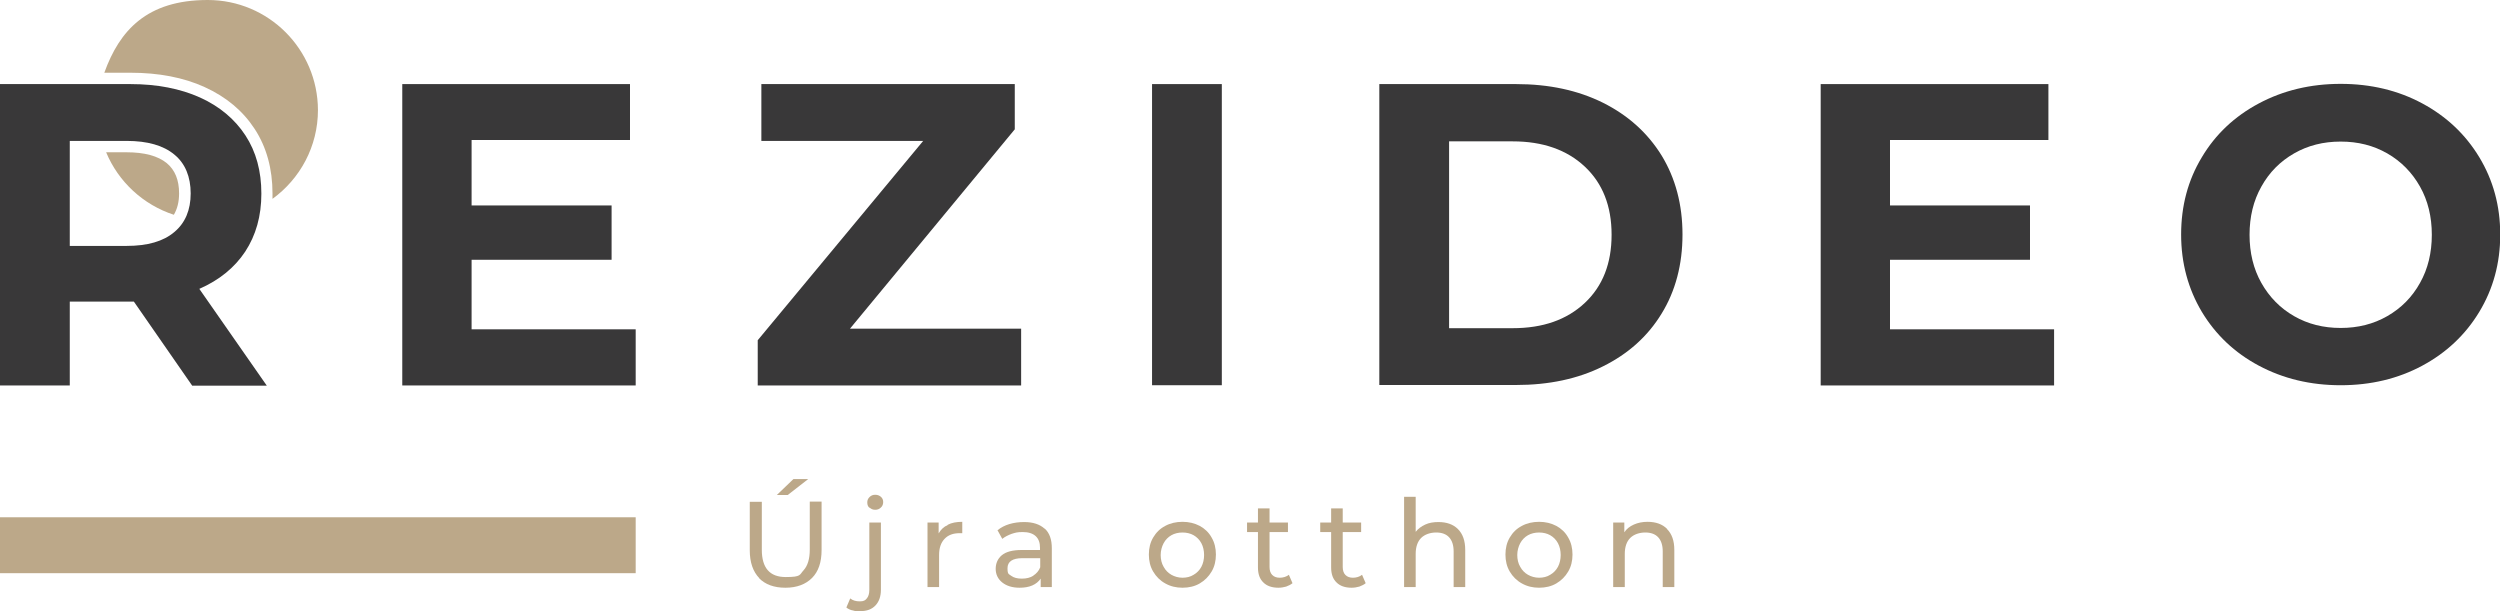 <?xml version="1.0" encoding="UTF-8"?>
<svg id="Layer_1" xmlns="http://www.w3.org/2000/svg" version="1.1" viewBox="0 0 1100 269">
  <!-- Generator: Adobe Illustrator 29.5.1, SVG Export Plug-In . SVG Version: 2.1.0 Build 141)  -->
  <defs>
    <style>
      .st0 {
        fill: #393839;
      }

      .st1 {
        fill: #bca889;
      }
    </style>
  </defs>
  <g>
    <path class="st0" d="M76.7,68c-4.8-4-11.8-6-21-6h-25v46.2h25c9.2,0,16.2-2,21-6.1,4.8-4,7.2-9.7,7.2-17s-2.4-13.2-7.2-17.1M84.5,169.6l-25.6-36.9h-28.2v36.9H0V37h57.4c11.7,0,21.9,2,30.6,5.9,8.6,3.9,15.3,9.5,20,16.7,4.7,7.2,7,15.7,7,25.6s-2.4,18.3-7.1,25.5c-4.7,7.1-11.5,12.6-20.2,16.4l29.7,42.6h-32.9Z"/>
    <polygon class="st0" points="279.7 144.9 279.7 169.6 177 169.6 177 37 277.2 37 277.2 61.6 207.5 61.6 207.5 90.4 269.1 90.4 269.1 114.3 207.5 114.3 207.5 144.9 279.7 144.9"/>
    <polygon class="st0" points="449.3 144.6 449.3 169.6 333.4 169.6 333.4 149.7 406.2 62 335 62 335 37 446.5 37 446.5 56.9 374 144.6 449.3 144.6"/>
    <rect class="st0" x="506.9" y="37" width="30.7" height="132.5"/>
    <path class="st0" d="M665.6,144.4c13.3,0,23.8-3.7,31.7-11.1,7.9-7.4,11.8-17.4,11.8-30s-3.9-22.6-11.8-30c-7.9-7.4-18.5-11.1-31.7-11.1h-28v82.2h28ZM606.9,37h60.2c14.4,0,27.1,2.7,38.2,8.2,11,5.5,19.6,13.2,25.8,23.2,6.1,10,9.2,21.6,9.2,34.8s-3.1,24.9-9.2,34.8c-6.1,10-14.7,17.7-25.8,23.2-11,5.5-23.8,8.2-38.2,8.2h-60.2V37Z"/>
    <polygon class="st0" points="903.8 144.9 903.8 169.6 801.1 169.6 801.1 37 901.3 37 901.3 61.6 831.6 61.6 831.6 90.4 893.2 90.4 893.2 114.3 831.6 114.3 831.6 144.9 903.8 144.9"/>
    <path class="st0" d="M1050.4,139.1c6.1-3.5,10.9-8.3,14.4-14.6,3.5-6.2,5.2-13.3,5.2-21.2s-1.7-15-5.2-21.2c-3.5-6.2-8.3-11.1-14.4-14.6-6.1-3.5-12.9-5.2-20.5-5.2s-14.4,1.7-20.5,5.2c-6.1,3.5-10.9,8.3-14.4,14.6-3.5,6.2-5.2,13.3-5.2,21.2s1.7,15,5.2,21.2c3.5,6.2,8.3,11.1,14.4,14.6,6.1,3.5,12.9,5.2,20.5,5.2s14.4-1.7,20.5-5.2M993.9,160.9c-10.7-5.7-19-13.6-25.1-23.7-6-10.1-9.1-21.4-9.1-34s3-23.9,9.1-34c6-10.1,14.4-18,25.1-23.7,10.7-5.7,22.7-8.6,36-8.6s25.3,2.9,35.9,8.6c10.6,5.7,19,13.6,25.1,23.7,6.1,10.1,9.2,21.4,9.2,34s-3.1,23.9-9.2,34c-6.1,10.1-14.5,18-25.1,23.7-10.6,5.7-22.6,8.6-35.9,8.6s-25.3-2.9-36-8.6"/>
  </g>
  <g>
    <path class="st1" d="M349.1,210.8h6.5l-9,7h-4.8l7.3-7ZM334.1,254.4c-2.8-2.9-4.2-7-4.2-12.3v-21.3h5.3v21.1c0,8,3.5,12,10.5,12s6-1,7.9-3c1.8-2,2.7-5,2.7-9.1v-21.1h5.2v21.3c0,5.4-1.4,9.5-4.2,12.3-2.8,2.8-6.7,4.3-11.7,4.3s-8.9-1.4-11.7-4.3"/>
    <path class="st1" d="M382.6,223.5c-.7-.6-1-1.4-1-2.4s.3-1.7,1-2.4c.7-.7,1.5-1,2.5-1s1.8.3,2.5.9c.7.6,1,1.4,1,2.3s-.3,1.8-1,2.4c-.7.7-1.5,1-2.5,1s-1.8-.3-2.5-1M375.1,268.6c-1.1-.3-2-.7-2.7-1.3l1.7-4c1.1.9,2.5,1.3,4.2,1.3s2.4-.4,3.1-1.3c.7-.8,1.1-2.1,1.1-3.7v-29.7h5.1v29.6c0,2.9-.8,5.2-2.4,6.9-1.6,1.7-3.8,2.5-6.7,2.5s-2.4-.1-3.5-.4"/>
    <path class="st1" d="M417,230.9c1.7-.9,3.9-1.3,6.4-1.3v5c-.3,0-.7,0-1.2,0-2.8,0-5,.8-6.6,2.5s-2.4,4-2.4,7.1v14.1h-5.1v-28.4h4.9v4.8c.9-1.6,2.2-2.9,4-3.7"/>
    <path class="st1" d="M454.6,253.3c1.4-.9,2.5-2.1,3.1-3.7v-4h-7.9c-4.3,0-6.5,1.5-6.5,4.4s.6,2.5,1.7,3.4c1.1.8,2.6,1.2,4.6,1.2s3.7-.4,5.1-1.3M459.7,232.6c2.1,1.9,3.1,4.8,3.1,8.6v17.1h-4.9v-3.7c-.9,1.3-2.1,2.3-3.7,3-1.6.7-3.5,1-5.6,1-3.2,0-5.7-.8-7.6-2.3-1.9-1.5-2.9-3.6-2.9-6s.9-4.5,2.7-6c1.8-1.5,4.7-2.3,8.7-2.3h8.1v-1c0-2.2-.6-3.9-1.9-5.1-1.3-1.2-3.2-1.8-5.7-1.8s-3.3.3-4.9.8c-1.6.6-3,1.3-4.1,2.2l-2.1-3.8c1.5-1.2,3.2-2.1,5.2-2.7,2-.6,4.2-.9,6.5-.9,3.9,0,6.9,1,9,2.9"/>
    <path class="st1" d="M525.2,252.9c1.4-.8,2.6-2,3.4-3.5.8-1.5,1.2-3.3,1.2-5.2s-.4-3.7-1.2-5.2c-.8-1.5-2-2.7-3.4-3.5-1.4-.8-3.1-1.2-4.9-1.2s-3.5.4-4.9,1.2c-1.4.8-2.6,2-3.4,3.5-.8,1.5-1.3,3.3-1.3,5.2s.4,3.7,1.3,5.2c.8,1.5,2,2.7,3.4,3.5,1.4.8,3.1,1.3,4.9,1.3s3.5-.4,4.9-1.3M512.7,256.7c-2.2-1.2-4-3-5.3-5.2-1.3-2.2-1.9-4.7-1.9-7.5s.6-5.3,1.9-7.5c1.3-2.2,3-3.9,5.3-5.1,2.2-1.2,4.8-1.8,7.6-1.8s5.3.6,7.6,1.8c2.2,1.2,4,2.9,5.2,5.1,1.3,2.2,1.9,4.7,1.9,7.5s-.6,5.3-1.9,7.5c-1.3,2.2-3,3.9-5.2,5.2-2.2,1.3-4.8,1.9-7.6,1.9s-5.3-.6-7.6-1.9"/>
    <path class="st1" d="M568.7,256.6c-.7.6-1.7,1.1-2.8,1.5-1.1.3-2.2.5-3.4.5-2.9,0-5.1-.8-6.6-2.3-1.6-1.5-2.4-3.7-2.4-6.6v-15.6h-4.8v-4.2h4.8v-6.2h5.1v6.2h8.1v4.2h-8.1v15.4c0,1.5.4,2.7,1.2,3.5.8.8,1.9,1.2,3.3,1.2s2.9-.4,4-1.3l1.6,3.7Z"/>
    <path class="st1" d="M600.9,256.6c-.7.6-1.7,1.1-2.8,1.5-1.1.3-2.2.5-3.4.5-2.9,0-5.1-.8-6.6-2.3-1.6-1.5-2.4-3.7-2.4-6.6v-15.6h-4.8v-4.2h4.8v-6.2h5.1v6.2h8.1v4.2h-8.1v15.4c0,1.5.4,2.7,1.2,3.5.8.8,1.9,1.2,3.3,1.2s2.9-.4,4-1.3l1.6,3.7Z"/>
    <path class="st1" d="M641.5,232.8c2.1,2.1,3.2,5.1,3.2,9.2v16.3h-5.1v-15.7c0-2.7-.7-4.8-2-6.2-1.3-1.4-3.2-2.1-5.7-2.1s-5,.8-6.6,2.4c-1.6,1.6-2.4,4-2.4,7v14.6h-5.1v-39.7h5.1v15.4c1.1-1.4,2.5-2.4,4.2-3.2,1.7-.8,3.7-1.1,5.8-1.1,3.6,0,6.5,1,8.6,3.1"/>
    <path class="st1" d="M682.1,252.9c1.4-.8,2.6-2,3.4-3.5.8-1.5,1.2-3.3,1.2-5.2s-.4-3.7-1.2-5.2c-.8-1.5-2-2.7-3.4-3.5-1.4-.8-3.1-1.2-4.9-1.2s-3.5.4-4.9,1.2c-1.4.8-2.6,2-3.4,3.5-.8,1.5-1.3,3.3-1.3,5.2s.4,3.7,1.3,5.2c.8,1.5,2,2.7,3.4,3.5,1.4.8,3.1,1.3,4.9,1.3s3.5-.4,4.9-1.3M669.6,256.7c-2.2-1.2-4-3-5.3-5.2-1.3-2.2-1.9-4.7-1.9-7.5s.6-5.3,1.9-7.5c1.3-2.2,3-3.9,5.3-5.1,2.2-1.2,4.8-1.8,7.6-1.8s5.3.6,7.6,1.8c2.2,1.2,4,2.9,5.2,5.1,1.3,2.2,1.9,4.7,1.9,7.5s-.6,5.3-1.9,7.5c-1.3,2.2-3,3.9-5.2,5.2-2.2,1.3-4.8,1.9-7.6,1.9s-5.3-.6-7.6-1.9"/>
    <path class="st1" d="M733.5,232.8c2.1,2.1,3.2,5.1,3.2,9.2v16.3h-5.1v-15.7c0-2.7-.7-4.8-2-6.2-1.3-1.4-3.2-2.1-5.7-2.1s-5,.8-6.6,2.4c-1.6,1.6-2.4,4-2.4,7v14.6h-5.1v-28.4h4.9v4.3c1-1.5,2.4-2.6,4.2-3.4,1.8-.8,3.8-1.2,6-1.2,3.6,0,6.5,1,8.6,3.1"/>
    <rect class="st1" y="227.6" width="279.7" height="24.6"/>
    <path class="st1" d="M57.4,32c12.4,0,23.4,2.1,32.6,6.3,9.5,4.3,16.9,10.5,22.1,18.5,5.2,8,7.8,17.5,7.8,28.3s0,1.6,0,2.4c12.1-8.8,20-23,20-39.1C139.8,21.7,118.2,0,91.4,0s-38.8,13.4-45.5,32h11.5Z"/>
    <path class="st1" d="M55.7,67h-9c5.4,13,16.3,23.1,29.8,27.5,1.5-2.6,2.3-5.6,2.3-9.4,0-5.9-1.8-10.3-5.4-13.3-3.9-3.2-9.8-4.8-17.8-4.8"/>
  </g>
</svg>